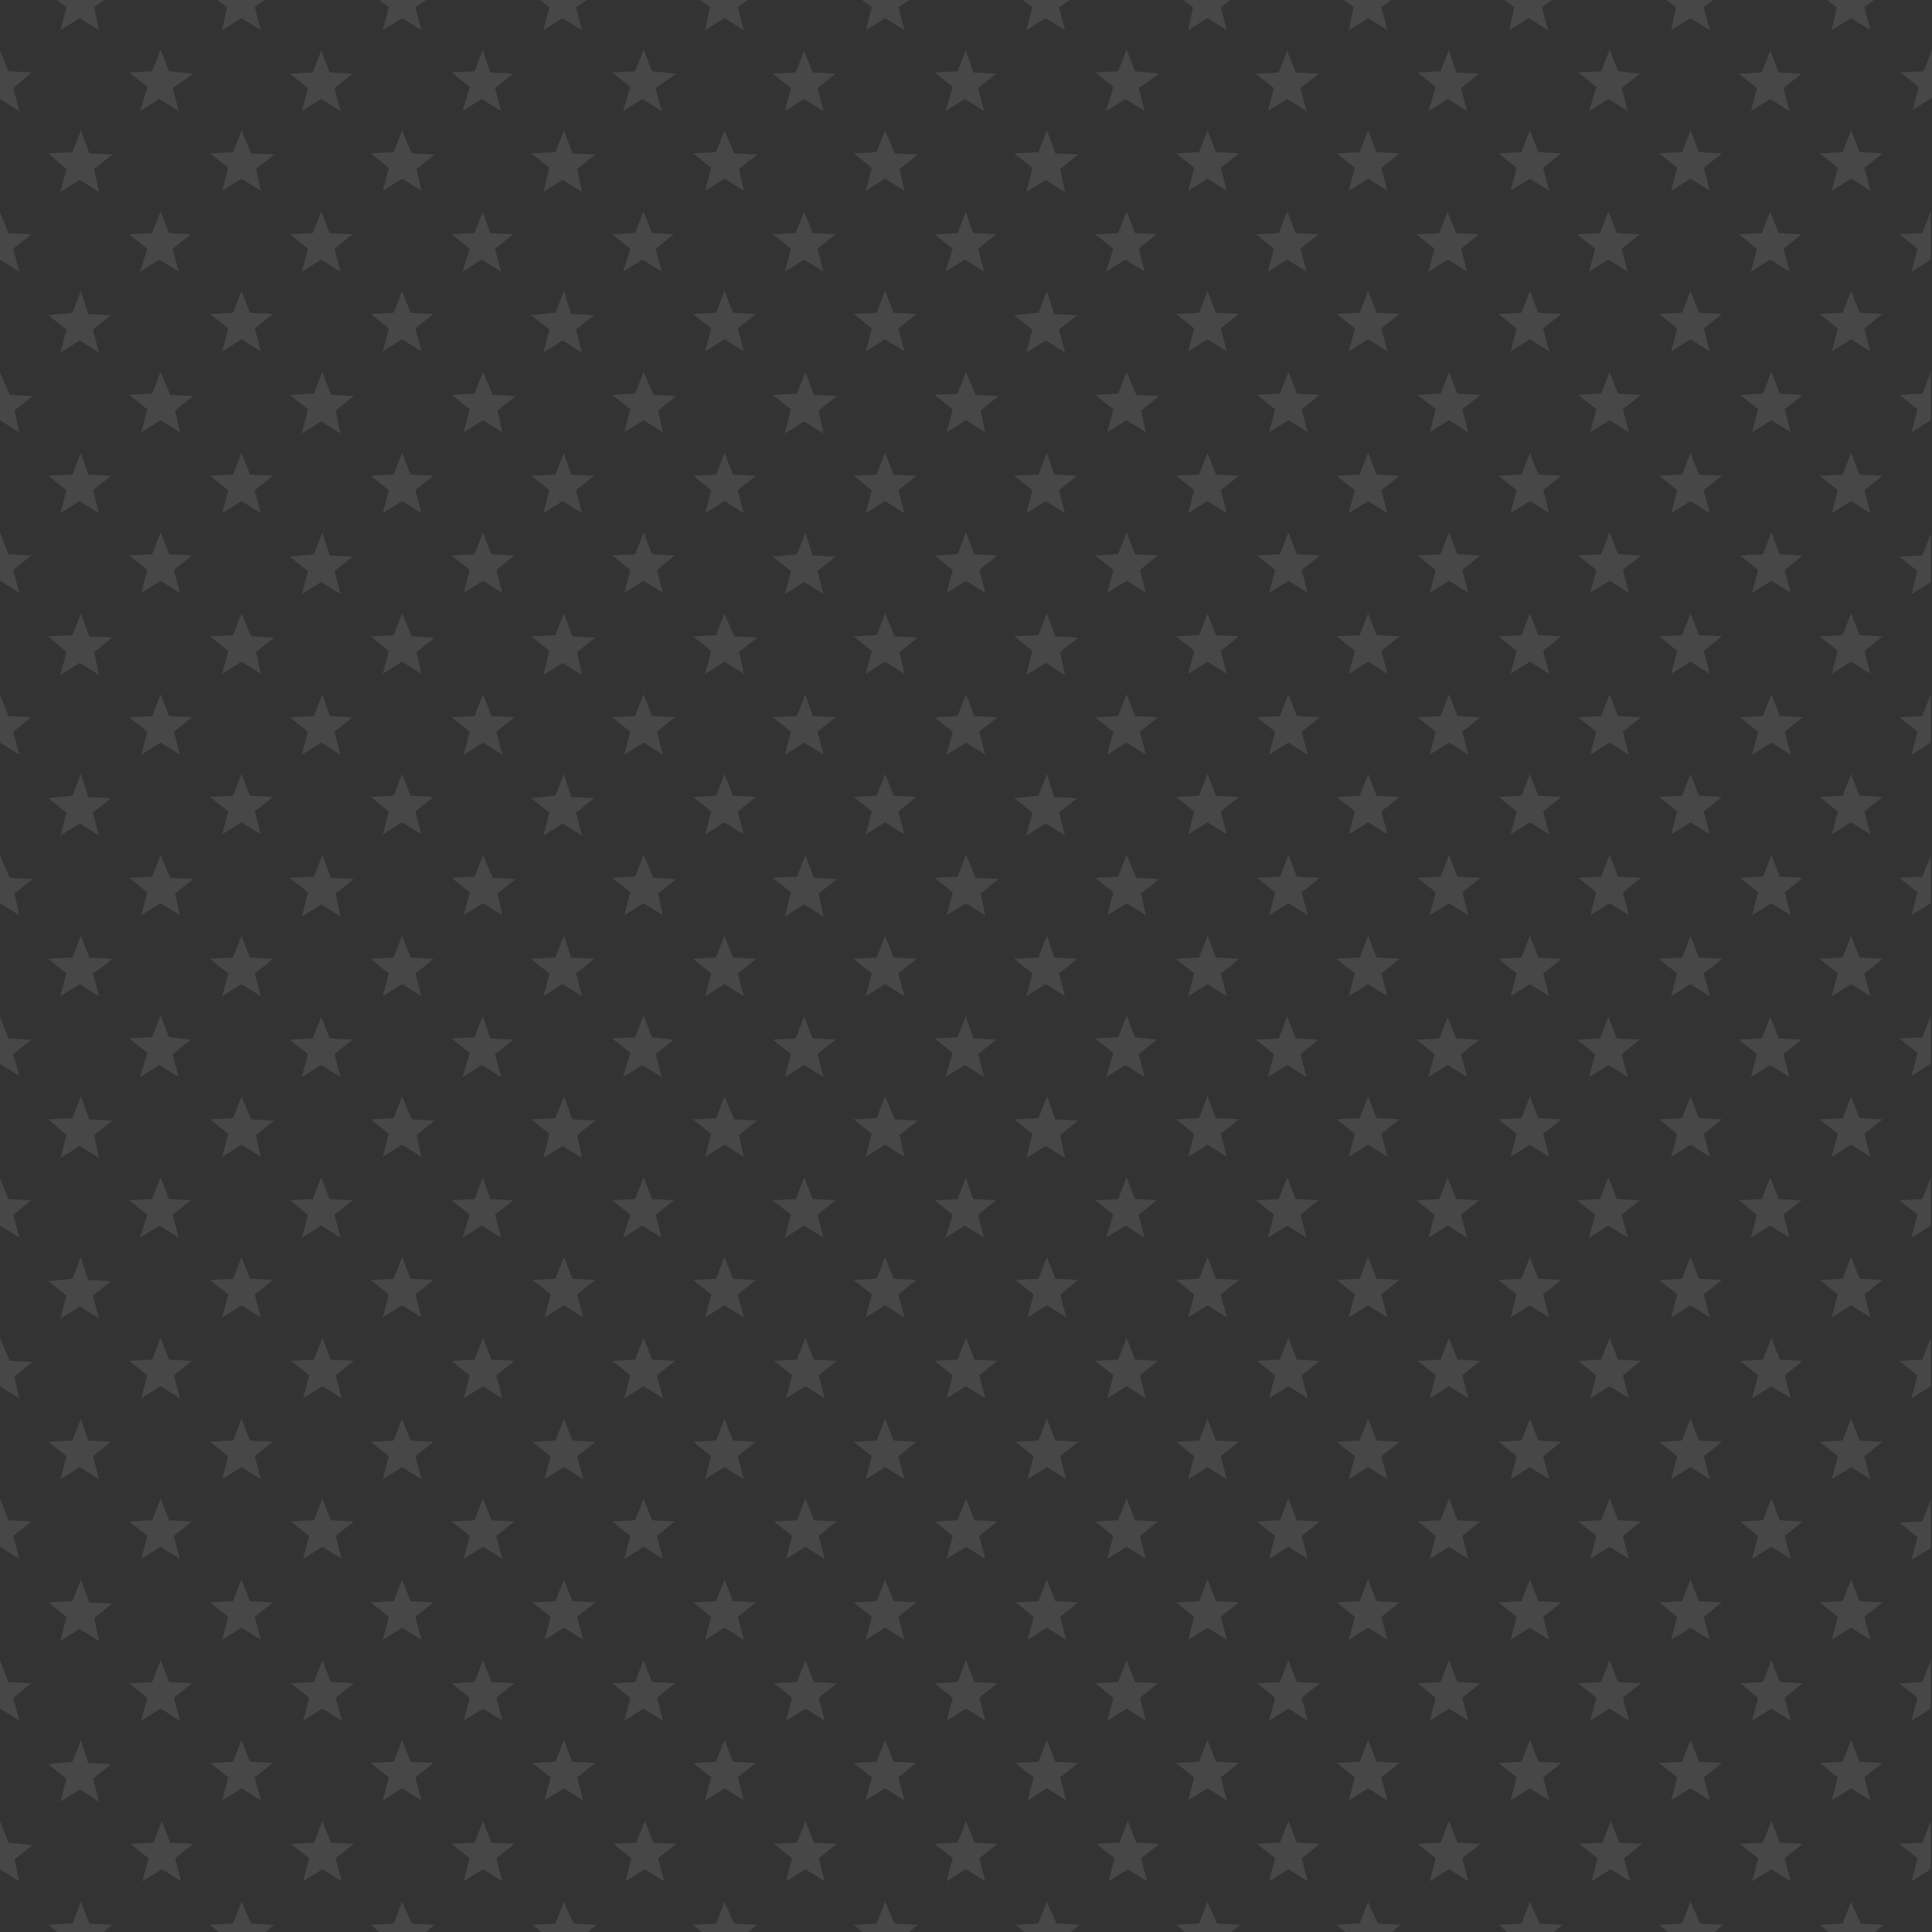 <?xml version="1.0" encoding="utf-8"?>
<!-- Generator: Adobe Illustrator 27.4.1, SVG Export Plug-In . SVG Version: 6.00 Build 0)  -->
<svg version="1.1" id="Layer_1" xmlns="http://www.w3.org/2000/svg" xmlns:xlink="http://www.w3.org/1999/xlink" x="0px" y="0px"
	 viewBox="0 0 160 160" style="enable-background:new 0 0 160 160;" xml:space="preserve">
<rect x="0" y="0" width="160" height="160" fill="#333333" stroke="none"/>
<style type="text/css">
	.st0{opacity:0.1;fill:#FFFFFF;}
</style>
<path class="st0" d="M1.6,9.2L0,8.2V4.2l0.7,1.7l1.9,0.1L1.1,7.3L1.6,9.2z M38.3,9.2l1.6-1l0,0l1.6,1l-0.5-1.9l1.5-1.2l-1.9-0.1
	L40,4.2l0-0.1l-0.7,1.8l-1.9,0.1l1.5,1.2L38.3,9.2z M25,9.2l1.6-1l1.6,1l-0.5-1.9l1.5-1.2l-1.9-0.1l-0.7-1.8l-0.7,1.8L24,6.1
	l1.5,1.2L25,9.2z M11.6,9.2l1.6-1l1.6,1l-0.5-1.9L16,6.1L14,5.9l-0.7-1.8l-0.7,1.8l-1.9,0.1l1.5,1.2L11.6,9.2z M5,2.5l1.6-1l1.6,1
	L7.8,0.6L8.6,0H4.7l0.8,0.6L5,2.5z M31.7,2.5l1.6-1l1.6,1l-0.5-1.9L35.3,0h-3.9l0.8,0.6L31.7,2.5z M18.4,2.5l1.6-1l1.6,1l-0.5-1.9
	L21.9,0h-3.9l0.8,0.6L18.4,2.5z M1.1,20.6l1.5-1.2l-1.9-0.1L0,17.6v3.9l1.6,1L1.1,20.6z M38.3,22.5l1.6-1l0,0l1.6,1l-0.5-1.9
	l1.5-1.2l-1.9-0.1L40,17.6l0-0.1l-0.7,1.8l-1.9,0.1l1.5,1.2L38.3,22.5z M25,22.5l1.6-1l1.6,1l-0.5-1.9l1.5-1.2l-1.9-0.1l-0.7-1.8
	l-0.7,1.8L24,19.4l1.5,1.2L25,22.5z M11.6,22.5l1.6-1l1.6,1l-0.5-1.9l1.5-1.2L14,19.3l-0.7-1.8l-0.7,1.8l-1.9,0.1l1.5,1.2L11.6,22.5
	z M6.7,10.8l-0.7,1.8L4,12.7L5.5,14L5,15.9l1.6-1l1.6,1L7.8,14l1.5-1.2l-1.9-0.1L6.7,10.8z M33.3,10.8l-0.7,1.8l-1.9,0.1l1.5,1.2
	l-0.5,1.9l1.6-1l1.6,1L34.5,14l1.5-1.2l-1.9-0.1L33.3,10.8z M20,10.8l-0.7,1.8l-1.9,0.1l1.5,1.2l-0.5,1.9l1.6-1l1.6,1L21.2,14
	l1.5-1.2l-1.9-0.1L20,10.8z M0,30.8v4l1.6,1L1.2,34l1.5-1.2l-1.9-0.1L0,30.8z M26.7,30.8l-0.7,1.8L24,32.7l1.5,1.2L25,35.9l1.6-1
	l1.6,1L27.8,34l1.5-1.2l-1.9-0.1L26.7,30.8z M13.3,30.8l-0.7,1.8l-1.9,0.1l1.5,1.2l-0.5,1.9l1.6-1l1.6,1L14.5,34l1.5-1.2l-1.9-0.1
	L13.3,30.8z M6.7,24.1l-0.7,1.8L4,26.1l1.5,1.2L5,29.2l1.6-1l1.6,1l-0.5-1.9l1.5-1.2l-1.9-0.1L6.7,24.1z M33.3,24.1l-0.7,1.8
	l-1.9,0.1l1.5,1.2l-0.5,1.9l1.6-1l1.6,1l-0.5-1.9l1.5-1.2l-1.9-0.1L33.3,24.1z M20,24.1l-0.7,1.8l-1.9,0.1l1.5,1.2l-0.5,1.9l1.6-1
	l1.6,1l-0.5-1.9l1.5-1.2l-1.9-0.1L20,24.1z M0,44.1v4l1.6,1l-0.5-1.9l1.5-1.2l-1.9-0.1L0,44.1z M26.7,44.1l-0.7,1.8L24,46.1l1.5,1.2
	L25,49.2l1.6-1l1.6,1l-0.5-1.9l1.5-1.2l-1.9-0.1L26.7,44.1z M13.3,44.1l-0.7,1.8l-1.9,0.1l1.5,1.2l-0.5,1.9l1.6-1l1.6,1l-0.5-1.9
	l1.5-1.2l-1.9-0.1L13.3,44.1z M6.7,37.5l-0.7,1.8L4,39.4l1.5,1.2L5,42.5l1.6-1l1.6,1l-0.5-1.9l1.5-1.2l-1.9-0.1L6.7,37.5z
	 M33.3,37.5l-0.7,1.8l-1.9,0.1l1.5,1.2l-0.5,1.9l1.6-1l1.6,1l-0.5-1.9l1.5-1.2l-1.9-0.1L33.3,37.5z M20,37.5l-0.7,1.8l-1.9,0.1
	l1.5,1.2l-0.5,1.9l1.6-1l1.6,1l-0.5-1.9l1.5-1.2l-1.9-0.1L20,37.5z M0,57.5v4l1.6,1l-0.5-1.9l1.5-1.2l-1.9-0.1L0,57.5z M26.7,57.5
	l-0.7,1.8L24,59.4l1.5,1.2L25,62.5l1.6-1l1.6,1l-0.5-1.9l1.5-1.2l-1.9-0.1L26.7,57.5z M13.3,57.5l-0.7,1.8l-1.9,0.1l1.5,1.2
	l-0.5,1.9l1.6-1l1.6,1l-0.5-1.9l1.5-1.2l-1.9-0.1L13.3,57.5z M6.7,50.8l-0.7,1.8L4,52.7L5.5,54L5,55.9l1.6-1l1.6,1L7.8,54l1.5-1.2
	l-1.9-0.1L6.7,50.8z M33.3,50.8l-0.7,1.8l-1.9,0.1l1.5,1.2l-0.5,1.9l1.6-1l1.6,1L34.5,54l1.5-1.2l-1.9-0.1L33.3,50.8z M20,50.8
	l-0.7,1.8l-1.9,0.1l1.5,1.2l-0.5,1.9l1.6-1l1.6,1L21.2,54l1.5-1.2l-1.9-0.1L20,50.8z M0,70.8v4l1.6,1L1.2,74l1.5-1.2l-1.9-0.1
	L0,70.8z M26.7,70.8l-0.7,1.8L24,72.7l1.5,1.2L25,75.9l1.6-1l1.6,1L27.8,74l1.5-1.2l-1.9-0.1L26.7,70.8z M13.3,70.8l-0.7,1.8
	l-1.9,0.1l1.5,1.2l-0.5,1.9l1.6-1l1.6,1L14.5,74l1.5-1.2l-1.9-0.1L13.3,70.8z M6.7,64.1l-0.7,1.8L4,66.1l1.5,1.2L5,69.2l1.6-1l1.6,1
	l-0.5-1.9l1.5-1.2l-1.9-0.1L6.7,64.1z M33.3,64.1l-0.7,1.8l-1.9,0.1l1.5,1.2l-0.5,1.9l1.6-1l1.6,1l-0.5-1.9l1.5-1.2l-1.9-0.1
	L33.3,64.1z M20,64.1l-0.7,1.8l-1.9,0.1l1.5,1.2l-0.5,1.9l1.6-1l1.6,1l-0.5-1.9l1.5-1.2l-1.9-0.1L20,64.1z M6.7,77.5l-0.7,1.8
	L4,79.4L4.7,80l0.8,0.6L5,82.5l1.6-1l1.6,1l-0.5-1.9L8.6,80l0.7-0.6l-1.9-0.1L6.7,77.5z M33.3,77.5l-0.7,1.8l-1.9,0.1l0.7,0.6
	l0.8,0.6l-0.5,1.9l1.6-1l1.6,1l-0.5-1.9l0.8-0.6h0l0.7-0.6l-1.9-0.1L33.3,77.5z M20,77.5l-0.7,1.8l-1.9,0.1l0.7,0.6l0.8,0.6
	l-0.5,1.9l1.6-1l1.6,1l-0.5-1.9l0.8-0.6l0.7-0.6l-1.9-0.1L20,77.5z M78.3,9.2l1.6-1l0,0l1.6,1l-0.5-1.9l1.5-1.2l-1.9-0.1L80,4.2
	l0-0.1l-0.7,1.8l-1.9,0.1l1.5,1.2L78.3,9.2z M65,9.2l1.6-1l1.6,1l-0.5-1.9l1.5-1.2l-1.9-0.1l-0.7-1.8l-0.7,1.8L64,6.1l1.5,1.2
	L65,9.2z M51.6,9.2l1.6-1l1.6,1l-0.5-1.9L56,6.1L54,5.9l-0.7-1.8l-0.7,1.8l-1.9,0.1l1.5,1.2L51.6,9.2z M45,2.5l1.6-1l1.6,1l-0.5-1.9
	L48.6,0h-3.9l0.8,0.6L45,2.5z M71.7,2.5l1.6-1l1.6,1l-0.5-1.9L75.3,0h-3.9l0.8,0.6L71.7,2.5z M58.4,2.5l1.6-1l1.6,1l-0.5-1.9L61.9,0
	h-3.9l0.8,0.6L58.4,2.5z M78.3,22.5l1.6-1l0,0l1.6,1l-0.5-1.9l1.5-1.2l-1.9-0.1L80,17.6l0-0.1l-0.7,1.8l-1.9,0.1l1.5,1.2L78.3,22.5z
	 M65,22.5l1.6-1l1.6,1l-0.5-1.9l1.5-1.2l-1.9-0.1l-0.7-1.8l-0.7,1.8L64,19.4l1.5,1.2L65,22.5z M51.6,22.5l1.6-1l1.6,1l-0.5-1.9
	l1.5-1.2L54,19.3l-0.7-1.8l-0.7,1.8l-1.9,0.1l1.5,1.2L51.6,22.5z M46.7,10.8l-0.7,1.8L44,12.7l1.5,1.2L45,15.9l1.6-1l1.6,1L47.8,14
	l1.5-1.2l-1.9-0.1L46.7,10.8z M73.3,10.8l-0.7,1.8l-1.9,0.1l1.5,1.2l-0.5,1.9l1.6-1l1.6,1L74.5,14l1.5-1.2l-1.9-0.1L73.3,10.8z
	 M60,10.8l-0.7,1.8l-1.9,0.1l1.5,1.2l-0.5,1.9l1.6-1l1.6,1L61.2,14l1.5-1.2l-1.9-0.1L60,10.8z M40,30.8l-0.7,1.8l-1.9,0.1l1.5,1.2
	l-0.5,1.9l1.6-1l1.6,1L41.2,34l1.5-1.2l-1.9-0.1L40,30.8z M66.7,30.8l-0.7,1.8L64,32.7l1.5,1.2L65,35.9l1.6-1l1.6,1L67.8,34l1.5-1.2
	l-1.9-0.1L66.7,30.8z M53.3,30.8l-0.7,1.8l-1.9,0.1l1.5,1.2l-0.5,1.9l1.6-1l1.6,1L54.5,34l1.5-1.2l-1.9-0.1L53.3,30.8z M46.7,24.1
	l-0.7,1.8L44,26.1l1.5,1.2L45,29.2l1.6-1l1.6,1l-0.5-1.9l1.5-1.2l-1.9-0.1L46.7,24.1z M73.3,24.1l-0.7,1.8l-1.9,0.1l1.5,1.2
	l-0.5,1.9l1.6-1l1.6,1l-0.5-1.9l1.5-1.2l-1.9-0.1L73.3,24.1z M60,24.1l-0.7,1.8l-1.9,0.1l1.5,1.2l-0.5,1.9l1.6-1l1.6,1l-0.5-1.9
	l1.5-1.2l-1.9-0.1L60,24.1z M40,44.1l-0.7,1.8l-1.9,0.1l1.5,1.2l-0.5,1.9l1.6-1l1.6,1l-0.5-1.9l1.5-1.2l-1.9-0.1L40,44.1z
	 M66.7,44.1l-0.7,1.8L64,46.1l1.5,1.2L65,49.2l1.6-1l1.6,1l-0.5-1.9l1.5-1.2l-1.9-0.1L66.7,44.1z M53.3,44.1l-0.7,1.8l-1.9,0.1
	l1.5,1.2l-0.5,1.9l1.6-1l1.6,1l-0.5-1.9l1.5-1.2l-1.9-0.1L53.3,44.1z M46.7,37.5l-0.7,1.8L44,39.4l1.5,1.2L45,42.5l1.6-1l1.6,1
	l-0.5-1.9l1.5-1.2l-1.9-0.1L46.7,37.5z M73.3,37.5l-0.7,1.8l-1.9,0.1l1.5,1.2l-0.5,1.9l1.6-1l1.6,1l-0.5-1.9l1.5-1.2l-1.9-0.1
	L73.3,37.5z M60,37.5l-0.7,1.8l-1.9,0.1l1.5,1.2l-0.5,1.9l1.6-1l1.6,1l-0.5-1.9l1.5-1.2l-1.9-0.1L60,37.5z M40,57.5l-0.7,1.8
	l-1.9,0.1l1.5,1.2l-0.5,1.9l1.6-1l1.6,1l-0.5-1.9l1.5-1.2l-1.9-0.1L40,57.5z M66.7,57.5l-0.7,1.8L64,59.4l1.5,1.2L65,62.5l1.6-1
	l1.6,1l-0.5-1.9l1.5-1.2l-1.9-0.1L66.7,57.5z M53.3,57.5l-0.7,1.8l-1.9,0.1l1.5,1.2l-0.5,1.9l1.6-1l1.6,1l-0.5-1.9l1.5-1.2l-1.9-0.1
	L53.3,57.5z M46.7,50.8l-0.7,1.8L44,52.7l1.5,1.2L45,55.9l1.6-1l1.6,1L47.8,54l1.5-1.2l-1.9-0.1L46.7,50.8z M73.3,50.8l-0.7,1.8
	l-1.9,0.1l1.5,1.2l-0.5,1.9l1.6-1l1.6,1L74.5,54l1.5-1.2l-1.9-0.1L73.3,50.8z M60,50.8l-0.7,1.8l-1.9,0.1l1.5,1.2l-0.5,1.9l1.6-1
	l1.6,1L61.2,54l1.5-1.2l-1.9-0.1L60,50.8z M40,70.8l-0.7,1.8l-1.9,0.1l1.5,1.2l-0.5,1.9l1.6-1l1.6,1L41.2,74l1.5-1.2l-1.9-0.1
	L40,70.8z M66.7,70.8l-0.7,1.8L64,72.7l1.5,1.2L65,75.9l1.6-1l1.6,1L67.8,74l1.5-1.2l-1.9-0.1L66.7,70.8z M53.3,70.8l-0.7,1.8
	l-1.9,0.1l1.5,1.2l-0.5,1.9l1.6-1l1.6,1L54.5,74l1.5-1.2l-1.9-0.1L53.3,70.8z M46.7,64.1l-0.7,1.8L44,66.1l1.5,1.2L45,69.2l1.6-1
	l1.6,1l-0.5-1.9l1.5-1.2l-1.9-0.1L46.7,64.1z M73.3,64.1l-0.7,1.8l-1.9,0.1l1.5,1.2l-0.5,1.9l1.6-1l1.6,1l-0.5-1.9l1.5-1.2l-1.9-0.1
	L73.3,64.1z M60,64.1l-0.7,1.8l-1.9,0.1l1.5,1.2l-0.5,1.9l1.6-1l1.6,1l-0.5-1.9l1.5-1.2l-1.9-0.1L60,64.1z M46.7,77.5l-0.7,1.8
	L44,79.4l0.7,0.6l0.8,0.6L45,82.5l1.6-1l1.6,1l-0.5-1.9l0.8-0.6l0.7-0.6l-1.9-0.1L46.7,77.5z M73.3,77.5l-0.7,1.8l-1.9,0.1l0.7,0.6
	l0.8,0.6l-0.5,1.9l1.6-1l1.6,1l-0.5-1.9l0.8-0.6h0l0.7-0.6l-1.9-0.1L73.3,77.5z M60,77.5l-0.7,1.8l-1.9,0.1l0.7,0.6l0.8,0.6
	l-0.5,1.9l1.6-1l1.6,1l-0.5-1.9l0.8-0.6l0.7-0.6l-1.9-0.1L60,77.5z M118.3,9.2l1.6-1l0,0l1.6,1l-0.5-1.9l1.5-1.2l-1.9-0.1L120,4.2
	l0-0.1l-0.7,1.8l-1.9,0.1l1.5,1.2L118.3,9.2z M105,9.2l1.6-1l1.6,1l-0.5-1.9l1.5-1.2l-1.9-0.1l-0.7-1.8l-0.7,1.8L104,6.1l1.5,1.2
	L105,9.2z M91.6,9.2l1.6-1l1.6,1l-0.5-1.9L96,6.1L94,5.9l-0.7-1.8l-0.7,1.8l-1.9,0.1l1.5,1.2L91.6,9.2z M85,2.5l1.6-1l1.6,1
	l-0.5-1.9L88.6,0h-3.9l0.8,0.6L85,2.5z M111.7,2.5l1.6-1l1.6,1l-0.5-1.9l0.8-0.6h-3.9l0.8,0.6L111.7,2.5z M98.4,2.5l1.6-1l1.6,1
	l-0.5-1.9l0.8-0.6h-3.9l0.8,0.6L98.4,2.5z M118.3,22.5l1.6-1l0,0l1.6,1l-0.5-1.9l1.5-1.2l-1.9-0.1l-0.7-1.7l0-0.1l-0.7,1.8l-1.9,0.1
	l1.5,1.2L118.3,22.5z M105,22.5l1.6-1l1.6,1l-0.5-1.9l1.5-1.2l-1.9-0.1l-0.7-1.8l-0.7,1.8l-1.9,0.1l1.5,1.2L105,22.5z M91.6,22.5
	l1.6-1l1.6,1l-0.5-1.9l1.5-1.2L94,19.3l-0.7-1.8l-0.7,1.8l-1.9,0.1l1.5,1.2L91.6,22.5z M86.7,10.8l-0.7,1.8L84,12.7l1.5,1.2L85,15.9
	l1.6-1l1.6,1L87.8,14l1.5-1.2l-1.9-0.1L86.7,10.8z M113.3,10.8l-0.7,1.8l-1.9,0.1l1.5,1.2l-0.5,1.9l1.6-1l1.6,1l-0.5-1.9l1.5-1.2
	l-1.9-0.1L113.3,10.8z M100,10.8l-0.7,1.8l-1.9,0.1l1.5,1.2l-0.5,1.9l1.6-1l1.6,1l-0.5-1.9l1.5-1.2l-1.9-0.1L100,10.8z M80,30.8
	l-0.7,1.8l-1.9,0.1l1.5,1.2l-0.5,1.9l1.6-1l1.6,1L81.2,34l1.5-1.2l-1.9-0.1L80,30.8z M106.7,30.8l-0.7,1.8l-1.9,0.1l1.5,1.2
	l-0.5,1.9l1.6-1l1.6,1l-0.5-1.9l1.5-1.2l-1.9-0.1L106.7,30.8z M93.3,30.8l-0.7,1.8l-1.9,0.1l1.5,1.2l-0.5,1.9l1.6-1l1.6,1L94.5,34
	l1.5-1.2l-1.9-0.1L93.3,30.8z M86.7,24.1l-0.7,1.8L84,26.1l1.5,1.2L85,29.2l1.6-1l1.6,1l-0.5-1.9l1.5-1.2l-1.9-0.1L86.7,24.1z
	 M113.3,24.1l-0.7,1.8l-1.9,0.1l1.5,1.2l-0.5,1.9l1.6-1l1.6,1l-0.5-1.9l1.5-1.2l-1.9-0.1L113.3,24.1z M100,24.1l-0.7,1.8l-1.9,0.1
	l1.5,1.2l-0.5,1.9l1.6-1l1.6,1l-0.5-1.9l1.5-1.2l-1.9-0.1L100,24.1z M80,44.1l-0.7,1.8l-1.9,0.1l1.5,1.2l-0.5,1.9l1.6-1l1.6,1
	l-0.5-1.9l1.5-1.2l-1.9-0.1L80,44.1z M106.7,44.1l-0.7,1.8l-1.9,0.1l1.5,1.2l-0.5,1.9l1.6-1l1.6,1l-0.5-1.9l1.5-1.2l-1.9-0.1
	L106.7,44.1z M93.3,44.1l-0.7,1.8l-1.9,0.1l1.5,1.2l-0.5,1.9l1.6-1l1.6,1l-0.5-1.9l1.5-1.2l-1.9-0.1L93.3,44.1z M86.7,37.5l-0.7,1.8
	L84,39.4l1.5,1.2L85,42.5l1.6-1l1.6,1l-0.5-1.9l1.5-1.2l-1.9-0.1L86.7,37.5z M113.3,37.5l-0.7,1.8l-1.9,0.1l1.5,1.2l-0.5,1.9l1.6-1
	l1.6,1l-0.5-1.9l1.5-1.2l-1.9-0.1L113.3,37.5z M100,37.5l-0.7,1.8l-1.9,0.1l1.5,1.2l-0.5,1.9l1.6-1l1.6,1l-0.5-1.9l1.5-1.2l-1.9-0.1
	L100,37.5z M80,57.5l-0.7,1.8l-1.9,0.1l1.5,1.2l-0.5,1.9l1.6-1l1.6,1l-0.5-1.9l1.5-1.2l-1.9-0.1L80,57.5z M106.7,57.5l-0.7,1.8
	l-1.9,0.1l1.5,1.2l-0.5,1.9l1.6-1l1.6,1l-0.5-1.9l1.5-1.2l-1.9-0.1L106.7,57.5z M93.3,57.5l-0.7,1.8l-1.9,0.1l1.5,1.2l-0.5,1.9
	l1.6-1l1.6,1l-0.5-1.9l1.5-1.2l-1.9-0.1L93.3,57.5z M86.7,50.8l-0.7,1.8L84,52.7l1.5,1.2L85,55.9l1.6-1l1.6,1L87.8,54l1.5-1.2
	l-1.9-0.1L86.7,50.8z M113.3,50.8l-0.7,1.8l-1.9,0.1l1.5,1.2l-0.5,1.9l1.6-1l1.6,1l-0.5-1.9l1.5-1.2l-1.9-0.1L113.3,50.8z M100,50.8
	l-0.7,1.8l-1.9,0.1l1.5,1.2l-0.5,1.9l1.6-1l1.6,1l-0.5-1.9l1.5-1.2l-1.9-0.1L100,50.8z M80,70.8l-0.7,1.8l-1.9,0.1l1.5,1.2l-0.5,1.9
	l1.6-1l1.6,1L81.2,74l1.5-1.2l-1.9-0.1L80,70.8z M106.7,70.8l-0.7,1.8l-1.9,0.1l1.5,1.2l-0.5,1.9l1.6-1l1.6,1l-0.5-1.9l1.5-1.2
	l-1.9-0.1L106.7,70.8z M93.3,70.8l-0.7,1.8l-1.9,0.1l1.5,1.2l-0.5,1.9l1.6-1l1.6,1L94.5,74l1.5-1.2l-1.9-0.1L93.3,70.8z M86.7,64.1
	l-0.7,1.8L84,66.1l1.5,1.2L85,69.2l1.6-1l1.6,1l-0.5-1.9l1.5-1.2l-1.9-0.1L86.7,64.1z M113.3,64.1l-0.7,1.8l-1.9,0.1l1.5,1.2
	l-0.5,1.9l1.6-1l1.6,1l-0.5-1.9l1.5-1.2l-1.9-0.1L113.3,64.1z M100,64.1l-0.7,1.8l-1.9,0.1l1.5,1.2l-0.5,1.9l1.6-1l1.6,1l-0.5-1.9
	l1.5-1.2l-1.9-0.1L100,64.1z M86.7,77.5l-0.7,1.8L84,79.4l0.7,0.6l0.8,0.6L85,82.5l1.6-1l1.6,1l-0.5-1.9l0.8-0.6l0.7-0.6l-1.9-0.1
	L86.7,77.5z M113.3,77.5l-0.7,1.8l-1.9,0.1l0.7,0.6l0.8,0.6l-0.5,1.9l1.6-1l1.6,1l-0.5-1.9l0.8-0.6h0l0.7-0.6l-1.9-0.1L113.3,77.5z
	 M100,77.5l-0.7,1.8l-1.9,0.1l0.7,0.6l0.8,0.6l-0.5,1.9l1.6-1l1.6,1l-0.5-1.9l0.8-0.6l0.7-0.6l-1.9-0.1L100,77.5z M160,4.1l-0.7,1.8
	l-1.9,0.1l1.5,1.2l-0.5,1.9l1.6-1l0,0V4.2L160,4.1z M145,9.2l1.6-1l1.6,1l-0.5-1.9l1.5-1.2l-1.9-0.1l-0.7-1.8l-0.7,1.8L144,6.1
	l1.5,1.2L145,9.2z M131.6,9.2l1.6-1l1.6,1l-0.5-1.9l1.5-1.2L134,5.9l-0.7-1.8l-0.7,1.8l-1.9,0.1l1.5,1.2L131.6,9.2z M125,2.5l1.6-1
	l1.6,1l-0.5-1.9l0.8-0.6h-3.9l0.8,0.6L125,2.5z M151.7,2.5l1.6-1l1.6,1l-0.5-1.9l0.8-0.6h-3.9l0.8,0.6L151.7,2.5z M138.4,2.5l1.6-1
	l1.6,1l-0.5-1.9l0.8-0.6h-3.9l0.8,0.6L138.4,2.5z M159.2,19.3l-1.9,0.1l1.5,1.2l-0.5,1.9l1.6-1l0,0v-3.9l0-0.1L159.2,19.3z
	 M145,22.5l1.6-1l1.6,1l-0.5-1.9l1.5-1.2l-1.9-0.1l-0.7-1.8l-0.7,1.8l-1.9,0.1l1.5,1.2L145,22.5z M131.6,22.5l1.6-1l1.6,1l-0.5-1.9
	l1.5-1.2l-1.9-0.1l-0.7-1.8l-0.7,1.8l-1.9,0.1l1.5,1.2L131.6,22.5z M126.7,10.8l-0.7,1.8l-1.9,0.1l1.5,1.2l-0.5,1.9l1.6-1l1.6,1
	l-0.5-1.9l1.5-1.2l-1.9-0.1L126.7,10.8z M153.3,10.8l-0.7,1.8l-1.9,0.1l1.5,1.2l-0.5,1.9l1.6-1l1.6,1l-0.5-1.9l1.5-1.2l-1.9-0.1
	L153.3,10.8z M140,10.8l-0.7,1.8l-1.9,0.1l1.5,1.2l-0.5,1.9l1.6-1l1.6,1l-0.5-1.9l1.5-1.2l-1.9-0.1L140,10.8z M120,30.8l-0.7,1.8
	l-1.9,0.1l1.5,1.2l-0.5,1.9l1.6-1l1.6,1l-0.5-1.9l1.5-1.2l-1.9-0.1L120,30.8z M157.3,32.7l1.5,1.2l-0.5,1.9l1.6-1v-4l-0.7,1.8
	L157.3,32.7z M146.7,30.8l-0.7,1.8l-1.9,0.1l1.5,1.2l-0.5,1.9l1.6-1l1.6,1l-0.5-1.9l1.5-1.2l-1.9-0.1L146.7,30.8z M133.3,30.8
	l-0.7,1.8l-1.9,0.1l1.5,1.2l-0.5,1.9l1.6-1l1.6,1l-0.5-1.9l1.5-1.2l-1.9-0.1L133.3,30.8z M126.7,24.1l-0.7,1.8l-1.9,0.1l1.5,1.2
	l-0.5,1.9l1.6-1l1.6,1l-0.5-1.9l1.5-1.2l-1.9-0.1L126.7,24.1z M153.3,24.1l-0.7,1.8l-1.9,0.1l1.5,1.2l-0.5,1.9l1.6-1l1.6,1l-0.5-1.9
	l1.5-1.2l-1.9-0.1L153.3,24.1z M140,24.1l-0.7,1.8l-1.9,0.1l1.5,1.2l-0.5,1.9l1.6-1l1.6,1l-0.5-1.9l1.5-1.2l-1.9-0.1L140,24.1z
	 M120,44.1l-0.7,1.8l-1.9,0.1l1.5,1.2l-0.5,1.9l1.6-1l1.6,1l-0.5-1.9l1.5-1.2l-1.9-0.1L120,44.1z M157.3,46.1l1.5,1.2l-0.5,1.9
	l1.6-1v-4l-0.7,1.8L157.3,46.1z M146.7,44.1l-0.7,1.8l-1.9,0.1l1.5,1.2l-0.5,1.9l1.6-1l1.6,1l-0.5-1.9l1.5-1.2l-1.9-0.1L146.7,44.1z
	 M133.3,44.1l-0.7,1.8l-1.9,0.1l1.5,1.2l-0.5,1.9l1.6-1l1.6,1l-0.5-1.9l1.5-1.2l-1.9-0.1L133.3,44.1z M126.7,37.5l-0.7,1.8l-1.9,0.1
	l1.5,1.2l-0.5,1.9l1.6-1l1.6,1l-0.5-1.9l1.5-1.2l-1.9-0.1L126.7,37.5z M153.3,37.5l-0.7,1.8l-1.9,0.1l1.5,1.2l-0.5,1.9l1.6-1l1.6,1
	l-0.5-1.9l1.5-1.2l-1.9-0.1L153.3,37.5z M140,37.5l-0.7,1.8l-1.9,0.1l1.5,1.2l-0.5,1.9l1.6-1l1.6,1l-0.5-1.9l1.5-1.2l-1.9-0.1
	L140,37.5z M120,57.5l-0.7,1.8l-1.9,0.1l1.5,1.2l-0.5,1.9l1.6-1l1.6,1l-0.5-1.9l1.5-1.2l-1.9-0.1L120,57.5z M157.3,59.4l1.5,1.2
	l-0.5,1.9l1.6-1v-4l-0.7,1.8L157.3,59.4z M146.7,57.5l-0.7,1.8l-1.9,0.1l1.5,1.2l-0.5,1.9l1.6-1l1.6,1l-0.5-1.9l1.5-1.2l-1.9-0.1
	L146.7,57.5z M133.3,57.5l-0.7,1.8l-1.9,0.1l1.5,1.2l-0.5,1.9l1.6-1l1.6,1l-0.5-1.9l1.5-1.2l-1.9-0.1L133.3,57.5z M126.7,50.8
	l-0.7,1.8l-1.9,0.1l1.5,1.2l-0.5,1.9l1.6-1l1.6,1l-0.5-1.9l1.5-1.2l-1.9-0.1L126.7,50.8z M153.3,50.8l-0.7,1.8l-1.9,0.1l1.5,1.2
	l-0.5,1.9l1.6-1l1.6,1l-0.5-1.9l1.5-1.2l-1.9-0.1L153.3,50.8z M140,50.8l-0.7,1.8l-1.9,0.1l1.5,1.2l-0.5,1.9l1.6-1l1.6,1l-0.5-1.9
	l1.5-1.2l-1.9-0.1L140,50.8z M120,70.8l-0.7,1.8l-1.9,0.1l1.5,1.2l-0.5,1.9l1.6-1l1.6,1l-0.5-1.9l1.5-1.2l-1.9-0.1L120,70.8z
	 M157.3,72.7l1.5,1.2l-0.5,1.9l1.6-1v-4l-0.7,1.8L157.3,72.7z M146.7,70.8l-0.7,1.8l-1.9,0.1l1.5,1.2l-0.5,1.9l1.6-1l1.6,1l-0.5-1.9
	l1.5-1.2l-1.9-0.1L146.7,70.8z M133.3,70.8l-0.7,1.8l-1.9,0.1l1.5,1.2l-0.5,1.9l1.6-1l1.6,1l-0.5-1.9l1.5-1.2l-1.9-0.1L133.3,70.8z
	 M126.7,64.1l-0.7,1.8l-1.9,0.1l1.5,1.2l-0.5,1.9l1.6-1l1.6,1l-0.5-1.9l1.5-1.2l-1.9-0.1L126.7,64.1z M153.3,64.1l-0.7,1.8l-1.9,0.1
	l1.5,1.2l-0.5,1.9l1.6-1l1.6,1l-0.5-1.9l1.5-1.2l-1.9-0.1L153.3,64.1z M140,64.1l-0.7,1.8l-1.9,0.1l1.5,1.2l-0.5,1.9l1.6-1l1.6,1
	l-0.5-1.9l1.5-1.2l-1.9-0.1L140,64.1z M126.7,77.5l-0.7,1.8l-1.9,0.1l0.7,0.6l0.8,0.6l-0.5,1.9l1.6-1l1.6,1l-0.5-1.9l0.8-0.6
	l0.7-0.6l-1.9-0.1L126.7,77.5z M153.3,77.5l-0.7,1.8l-1.9,0.1l0.7,0.6l0.8,0.6l-0.5,1.9l1.6-1l1.6,1l-0.5-1.9l0.8-0.6h0l0.7-0.6
	l-1.9-0.1L153.3,77.5z M140,77.5l-0.7,1.8l-1.9,0.1l0.7,0.6l0.8,0.6l-0.5,1.9l1.6-1l1.6,1l-0.5-1.9l0.8-0.6l0.7-0.6l-1.9-0.1
	L140,77.5z M1.1,87.3l1.5-1.2l-1.9-0.1L0,84.2v3.9l1.6,1L1.1,87.3z M38.3,89.2l1.6-1l0,0l1.6,1l-0.5-1.9l1.5-1.2l-1.9-0.1L40,84.2
	l0-0.1l-0.7,1.8l-1.9,0.1l1.5,1.2L38.3,89.2z M25,89.2l1.6-1l1.6,1l-0.5-1.9l1.5-1.2l-1.9-0.1l-0.7-1.8l-0.7,1.8L24,86.1l1.5,1.2
	L25,89.2z M11.6,89.2l1.6-1l1.6,1l-0.5-1.9l1.5-1.2L14,85.9l-0.7-1.8l-0.7,1.8l-1.9,0.1l1.5,1.2L11.6,89.2z M1.1,100.6l1.5-1.2
	l-1.9-0.1L0,97.6v3.9l1.6,1L1.1,100.6z M38.3,102.5l1.6-1l0,0l1.6,1l-0.5-1.9l1.5-1.2l-1.9-0.1L40,97.6l0-0.1l-0.7,1.8l-1.9,0.1
	l1.5,1.2L38.3,102.5z M25,102.5l1.6-1l1.6,1l-0.5-1.9l1.5-1.2l-1.9-0.1l-0.7-1.8l-0.7,1.8L24,99.4l1.5,1.2L25,102.5z M11.6,102.5
	l1.6-1l1.6,1l-0.5-1.9l1.5-1.2L14,99.3l-0.7-1.8l-0.7,1.8l-1.9,0.1l1.5,1.2L11.6,102.5z M6.7,90.8l-0.7,1.8L4,92.7L5.5,94L5,95.9
	l1.6-1l1.6,1L7.8,94l1.5-1.2l-1.9-0.1L6.7,90.8z M33.3,90.8l-0.7,1.8l-1.9,0.1l1.5,1.2l-0.5,1.9l1.6-1l1.6,1L34.5,94l1.5-1.2
	l-1.9-0.1L33.3,90.8z M20,90.8l-0.7,1.8l-1.9,0.1l1.5,1.2l-0.5,1.9l1.6-1l1.6,1L21.2,94l1.5-1.2l-1.9-0.1L20,90.8z M0,110.8v4l1.6,1
	L1.2,114l1.5-1.2l-1.9-0.1L0,110.8z M26.7,110.8l-0.7,1.8l-1.9,0.1l1.5,1.2l-0.5,1.9l1.6-1l1.6,1l-0.5-1.9l1.5-1.2l-1.9-0.1
	L26.7,110.8z M13.3,110.8l-0.7,1.8l-1.9,0.1l1.5,1.2l-0.5,1.9l1.6-1l1.6,1l-0.5-1.9l1.5-1.2l-1.9-0.1L13.3,110.8z M6.7,104.1
	l-0.7,1.8L4,106.1l1.5,1.2L5,109.2l1.6-1l1.6,1l-0.5-1.9l1.5-1.2l-1.9-0.1L6.7,104.1z M33.3,104.1l-0.7,1.8l-1.9,0.1l1.5,1.2
	l-0.5,1.9l1.6-1l1.6,1l-0.5-1.9l1.5-1.2l-1.9-0.1L33.3,104.1z M20,104.1l-0.7,1.8l-1.9,0.1l1.5,1.2l-0.5,1.9l1.6-1l1.6,1l-0.5-1.9
	l1.5-1.2l-1.9-0.1L20,104.1z M0,124.1v4l1.6,1l-0.5-1.9l1.5-1.2l-1.9-0.1L0,124.1z M26.7,124.1l-0.7,1.8l-1.9,0.1l1.5,1.2l-0.5,1.9
	l1.6-1l1.6,1l-0.5-1.9l1.5-1.2l-1.9-0.1L26.7,124.1z M13.3,124.1l-0.7,1.8l-1.9,0.1l1.5,1.2l-0.5,1.9l1.6-1l1.6,1l-0.5-1.9l1.5-1.2
	l-1.9-0.1L13.3,124.1z M6.7,117.5l-0.7,1.8L4,119.4l1.5,1.2L5,122.5l1.6-1l1.6,1l-0.5-1.9l1.5-1.2l-1.9-0.1L6.7,117.5z M33.3,117.5
	l-0.7,1.8l-1.9,0.1l1.5,1.2l-0.5,1.9l1.6-1l1.6,1l-0.5-1.9l1.5-1.2l-1.9-0.1L33.3,117.5z M20,117.5l-0.7,1.8l-1.9,0.1l1.5,1.2
	l-0.5,1.9l1.6-1l1.6,1l-0.5-1.9l1.5-1.2l-1.9-0.1L20,117.5z M0,137.5v4l1.6,1l-0.5-1.9l1.5-1.2l-1.9-0.1L0,137.5z M26.7,137.5
	l-0.7,1.8l-1.9,0.1l1.5,1.2l-0.5,1.9l1.6-1l1.6,1l-0.5-1.9l1.5-1.2l-1.9-0.1L26.7,137.5z M13.3,137.5l-0.7,1.8l-1.9,0.1l1.5,1.2
	l-0.5,1.9l1.6-1l1.6,1l-0.5-1.9l1.5-1.2l-1.9-0.1L13.3,137.5z M6.7,130.8l-0.7,1.8L4,132.7l1.5,1.2L5,135.9l1.6-1l1.6,1L7.8,134
	l1.5-1.2l-1.9-0.1L6.7,130.8z M33.3,130.8l-0.7,1.8l-1.9,0.1l1.5,1.2l-0.5,1.9l1.6-1l1.6,1l-0.5-1.9l1.5-1.2l-1.9-0.1L33.3,130.8z
	 M20,130.8l-0.7,1.8l-1.9,0.1l1.5,1.2l-0.5,1.9l1.6-1l1.6,1l-0.5-1.9l1.5-1.2l-1.9-0.1L20,130.8z M0.7,152.6L0,150.8v4l1.6,1
	L1.2,154l1.5-1.2L0.7,152.6z M27.4,152.6l-0.7-1.8l-0.7,1.8l-1.9,0.1l1.5,1.2l-0.5,1.9l1.6-1l1.6,1l-0.5-1.9l1.5-1.2L27.4,152.6z
	 M14.1,152.6l-0.7-1.8l-0.7,1.8l-1.9,0.1l1.5,1.2l-0.5,1.9l1.6-1l1.6,1l-0.5-1.9l1.5-1.2L14.1,152.6z M6.7,144.1l-0.7,1.8L4,146.1
	l1.5,1.2L5,149.2l1.6-1l1.6,1l-0.5-1.9l1.5-1.2l-1.9-0.1L6.7,144.1z M33.3,144.1l-0.7,1.8l-1.9,0.1l1.5,1.2l-0.5,1.9l1.6-1l1.6,1
	l-0.5-1.9l1.5-1.2l-1.9-0.1L33.3,144.1z M20,144.1l-0.7,1.8l-1.9,0.1l1.5,1.2l-0.5,1.9l1.6-1l1.6,1l-0.5-1.9l1.5-1.2l-1.9-0.1
	L20,144.1z M6.7,157.5l-0.7,1.8L4,159.4l0.7,0.6h3.9l0.7-0.6l-1.9-0.1L6.7,157.5z M33.3,157.5l-0.7,1.8l-1.9,0.1l0.7,0.6h3.9
	l0.7-0.6l-1.9-0.1L33.3,157.5z M20,157.5l-0.7,1.8l-1.9,0.1l0.7,0.6h3.9l0.7-0.6l-1.9-0.1L20,157.5z M78.3,89.2l1.6-1l0,0l1.6,1
	l-0.5-1.9l1.5-1.2l-1.9-0.1L80,84.2l0-0.1l-0.7,1.8l-1.9,0.1l1.5,1.2L78.3,89.2z M65,89.2l1.6-1l1.6,1l-0.5-1.9l1.5-1.2l-1.9-0.1
	l-0.7-1.8l-0.7,1.8L64,86.1l1.5,1.2L65,89.2z M51.6,89.2l1.6-1l1.6,1l-0.5-1.9l1.5-1.2L54,85.9l-0.7-1.8l-0.7,1.8l-1.9,0.1l1.5,1.2
	L51.6,89.2z M78.3,102.5l1.6-1l0,0l1.6,1l-0.5-1.9l1.5-1.2l-1.9-0.1L80,97.6l0-0.1l-0.7,1.8l-1.9,0.1l1.5,1.2L78.3,102.5z M65,102.5
	l1.6-1l1.6,1l-0.5-1.9l1.5-1.2l-1.9-0.1l-0.7-1.8l-0.7,1.8L64,99.4l1.5,1.2L65,102.5z M51.6,102.5l1.6-1l1.6,1l-0.5-1.9l1.5-1.2
	L54,99.3l-0.7-1.8l-0.7,1.8l-1.9,0.1l1.5,1.2L51.6,102.5z M46.7,90.8l-0.7,1.8L44,92.7l1.5,1.2L45,95.9l1.6-1l1.6,1L47.8,94l1.5-1.2
	l-1.9-0.1L46.7,90.8z M73.3,90.8l-0.7,1.8l-1.9,0.1l1.5,1.2l-0.5,1.9l1.6-1l1.6,1L74.5,94l1.5-1.2l-1.9-0.1L73.3,90.8z M60,90.8
	l-0.7,1.8l-1.9,0.1l1.5,1.2l-0.5,1.9l1.6-1l1.6,1L61.2,94l1.5-1.2l-1.9-0.1L60,90.8z M40,110.8l-0.7,1.8l-1.9,0.1l1.5,1.2l-0.5,1.9
	l1.6-1l1.6,1l-0.5-1.9l1.5-1.2l-1.9-0.1L40,110.8z M66.7,110.8l-0.7,1.8l-1.9,0.1l1.5,1.2l-0.5,1.9l1.6-1l1.6,1l-0.5-1.9l1.5-1.2
	l-1.9-0.1L66.7,110.8z M53.3,110.8l-0.7,1.8l-1.9,0.1l1.5,1.2l-0.5,1.9l1.6-1l1.6,1l-0.5-1.9l1.5-1.2l-1.9-0.1L53.3,110.8z
	 M46.7,104.1l-0.7,1.8l-1.9,0.1l1.5,1.2l-0.5,1.9l1.6-1l1.6,1l-0.5-1.9l1.5-1.2l-1.9-0.1L46.7,104.1z M73.3,104.1l-0.7,1.8l-1.9,0.1
	l1.5,1.2l-0.5,1.9l1.6-1l1.6,1l-0.5-1.9l1.5-1.2l-1.9-0.1L73.3,104.1z M60,104.1l-0.7,1.8l-1.9,0.1l1.5,1.2l-0.5,1.9l1.6-1l1.6,1
	l-0.5-1.9l1.5-1.2l-1.9-0.1L60,104.1z M40,124.1l-0.7,1.8l-1.9,0.1l1.5,1.2l-0.5,1.9l1.6-1l1.6,1l-0.5-1.9l1.5-1.2l-1.9-0.1
	L40,124.1z M66.7,124.1l-0.7,1.8l-1.9,0.1l1.5,1.2l-0.5,1.9l1.6-1l1.6,1l-0.5-1.9l1.5-1.2l-1.9-0.1L66.7,124.1z M53.3,124.1
	l-0.7,1.8l-1.9,0.1l1.5,1.2l-0.5,1.9l1.6-1l1.6,1l-0.5-1.9l1.5-1.2l-1.9-0.1L53.3,124.1z M46.7,117.5l-0.7,1.8l-1.9,0.1l1.5,1.2
	l-0.5,1.9l1.6-1l1.6,1l-0.5-1.9l1.5-1.2l-1.9-0.1L46.7,117.5z M73.3,117.5l-0.7,1.8l-1.9,0.1l1.5,1.2l-0.5,1.9l1.6-1l1.6,1l-0.5-1.9
	l1.5-1.2l-1.9-0.1L73.3,117.5z M60,117.5l-0.7,1.8l-1.9,0.1l1.5,1.2l-0.5,1.9l1.6-1l1.6,1l-0.5-1.9l1.5-1.2l-1.9-0.1L60,117.5z
	 M40,137.5l-0.7,1.8l-1.9,0.1l1.5,1.2l-0.5,1.9l1.6-1l1.6,1l-0.5-1.9l1.5-1.2l-1.9-0.1L40,137.5z M66.7,137.5l-0.7,1.8l-1.9,0.1
	l1.5,1.2l-0.5,1.9l1.6-1l1.6,1l-0.5-1.9l1.5-1.2l-1.9-0.1L66.7,137.5z M53.3,137.5l-0.7,1.8l-1.9,0.1l1.5,1.2l-0.5,1.9l1.6-1l1.6,1
	l-0.5-1.9l1.5-1.2l-1.9-0.1L53.3,137.5z M46.7,130.8l-0.7,1.8l-1.9,0.1l1.5,1.2l-0.5,1.9l1.6-1l1.6,1l-0.5-1.9l1.5-1.2l-1.9-0.1
	L46.7,130.8z M73.3,130.8l-0.7,1.8l-1.9,0.1l1.5,1.2l-0.5,1.9l1.6-1l1.6,1l-0.5-1.9l1.5-1.2l-1.9-0.1L73.3,130.8z M60,130.8
	l-0.7,1.8l-1.9,0.1l1.5,1.2l-0.5,1.9l1.6-1l1.6,1l-0.5-1.9l1.5-1.2l-1.9-0.1L60,130.8z M40.7,152.6l-0.7-1.8l-0.7,1.8l-1.9,0.1
	l1.5,1.2l-0.5,1.9l1.6-1l1.6,1l-0.5-1.9l1.5-1.2L40.7,152.6z M67.4,152.6l-0.7-1.8l-0.7,1.8l-1.9,0.1l1.5,1.2l-0.5,1.9l1.6-1l1.6,1
	l-0.5-1.9l1.5-1.2L67.4,152.6z M54.1,152.6l-0.7-1.8l-0.7,1.8l-1.9,0.1l1.5,1.2l-0.5,1.9l1.6-1l1.6,1l-0.5-1.9l1.5-1.2L54.1,152.6z
	 M46.7,144.1l-0.7,1.8l-1.9,0.1l1.5,1.2l-0.5,1.9l1.6-1l1.6,1l-0.5-1.9l1.5-1.2l-1.9-0.1L46.7,144.1z M73.3,144.1l-0.7,1.8l-1.9,0.1
	l1.5,1.2l-0.5,1.9l1.6-1l1.6,1l-0.5-1.9l1.5-1.2l-1.9-0.1L73.3,144.1z M60,144.1l-0.7,1.8l-1.9,0.1l1.5,1.2l-0.5,1.9l1.6-1l1.6,1
	l-0.5-1.9l1.5-1.2l-1.9-0.1L60,144.1z M46.7,157.5l-0.7,1.8l-1.9,0.1l0.7,0.6h3.9l0.7-0.6l-1.9-0.1L46.7,157.5z M73.3,157.5
	l-0.7,1.8l-1.9,0.1l0.7,0.6h3.9l0.7-0.6l-1.9-0.1L73.3,157.5z M60,157.5l-0.7,1.8l-1.9,0.1l0.7,0.6h3.9l0.7-0.6l-1.9-0.1L60,157.5z
	 M118.3,89.2l1.6-1l0,0l1.6,1l-0.5-1.9l1.5-1.2l-1.9-0.1l-0.7-1.7l0-0.1l-0.7,1.8l-1.9,0.1l1.5,1.2L118.3,89.2z M105,89.2l1.6-1
	l1.6,1l-0.5-1.9l1.5-1.2l-1.9-0.1l-0.7-1.8l-0.7,1.8l-1.9,0.1l1.5,1.2L105,89.2z M91.6,89.2l1.6-1l1.6,1l-0.5-1.9l1.5-1.2L94,85.9
	l-0.7-1.8l-0.7,1.8l-1.9,0.1l1.5,1.2L91.6,89.2z M118.3,102.5l1.6-1l0,0l1.6,1l-0.5-1.9l1.5-1.2l-1.9-0.1l-0.7-1.7l0-0.1l-0.7,1.8
	l-1.9,0.1l1.5,1.2L118.3,102.5z M105,102.5l1.6-1l1.6,1l-0.5-1.9l1.5-1.2l-1.9-0.1l-0.7-1.8l-0.7,1.8l-1.9,0.1l1.5,1.2L105,102.5z
	 M91.6,102.5l1.6-1l1.6,1l-0.5-1.9l1.5-1.2L94,99.3l-0.7-1.8l-0.7,1.8l-1.9,0.1l1.5,1.2L91.6,102.5z M86.7,90.8l-0.7,1.8L84,92.7
	l1.5,1.2L85,95.9l1.6-1l1.6,1L87.8,94l1.5-1.2l-1.9-0.1L86.7,90.8z M113.3,90.8l-0.7,1.8l-1.9,0.1l1.5,1.2l-0.5,1.9l1.6-1l1.6,1
	l-0.5-1.9l1.5-1.2l-1.9-0.1L113.3,90.8z M100,90.8l-0.7,1.8l-1.9,0.1l1.5,1.2l-0.5,1.9l1.6-1l1.6,1l-0.5-1.9l1.5-1.2l-1.9-0.1
	L100,90.8z M80,110.8l-0.7,1.8l-1.9,0.1l1.5,1.2l-0.5,1.9l1.6-1l1.6,1l-0.5-1.9l1.5-1.2l-1.9-0.1L80,110.8z M106.7,110.8l-0.7,1.8
	l-1.9,0.1l1.5,1.2l-0.5,1.9l1.6-1l1.6,1l-0.5-1.9l1.5-1.2l-1.9-0.1L106.7,110.8z M93.3,110.8l-0.7,1.8l-1.9,0.1l1.5,1.2l-0.5,1.9
	l1.6-1l1.6,1l-0.5-1.9l1.5-1.2l-1.9-0.1L93.3,110.8z M86.7,104.1l-0.7,1.8l-1.9,0.1l1.5,1.2l-0.5,1.9l1.6-1l1.6,1l-0.5-1.9l1.5-1.2
	l-1.9-0.1L86.7,104.1z M113.3,104.1l-0.7,1.8l-1.9,0.1l1.5,1.2l-0.5,1.9l1.6-1l1.6,1l-0.5-1.9l1.5-1.2l-1.9-0.1L113.3,104.1z
	 M100,104.1l-0.7,1.8l-1.9,0.1l1.5,1.2l-0.5,1.9l1.6-1l1.6,1l-0.5-1.9l1.5-1.2l-1.9-0.1L100,104.1z M80,124.1l-0.7,1.8l-1.9,0.1
	l1.5,1.2l-0.5,1.9l1.6-1l1.6,1l-0.5-1.9l1.5-1.2l-1.9-0.1L80,124.1z M106.7,124.1l-0.7,1.8l-1.9,0.1l1.5,1.2l-0.5,1.9l1.6-1l1.6,1
	l-0.5-1.9l1.5-1.2l-1.9-0.1L106.7,124.1z M93.3,124.1l-0.7,1.8l-1.9,0.1l1.5,1.2l-0.5,1.9l1.6-1l1.6,1l-0.5-1.9l1.5-1.2l-1.9-0.1
	L93.3,124.1z M86.7,117.5l-0.7,1.8l-1.9,0.1l1.5,1.2l-0.5,1.9l1.6-1l1.6,1l-0.5-1.9l1.5-1.2l-1.9-0.1L86.7,117.5z M113.3,117.5
	l-0.7,1.8l-1.9,0.1l1.5,1.2l-0.5,1.9l1.6-1l1.6,1l-0.5-1.9l1.5-1.2l-1.9-0.1L113.3,117.5z M100,117.5l-0.7,1.8l-1.9,0.1l1.5,1.2
	l-0.5,1.9l1.6-1l1.6,1l-0.5-1.9l1.5-1.2l-1.9-0.1L100,117.5z M80,137.5l-0.7,1.8l-1.9,0.1l1.5,1.2l-0.5,1.9l1.6-1l1.6,1l-0.5-1.9
	l1.5-1.2l-1.9-0.1L80,137.5z M106.7,137.5l-0.7,1.8l-1.9,0.1l1.5,1.2l-0.5,1.9l1.6-1l1.6,1l-0.5-1.9l1.5-1.2l-1.9-0.1L106.7,137.5z
	 M93.3,137.5l-0.7,1.8l-1.9,0.1l1.5,1.2l-0.5,1.9l1.6-1l1.6,1l-0.5-1.9l1.5-1.2l-1.9-0.1L93.3,137.5z M86.7,130.8l-0.7,1.8l-1.9,0.1
	l1.5,1.2l-0.5,1.9l1.6-1l1.6,1l-0.5-1.9l1.5-1.2l-1.9-0.1L86.7,130.8z M113.3,130.8l-0.7,1.8l-1.9,0.1l1.5,1.2l-0.5,1.9l1.6-1l1.6,1
	l-0.5-1.9l1.5-1.2l-1.9-0.1L113.3,130.8z M100,130.8l-0.7,1.8l-1.9,0.1l1.5,1.2l-0.5,1.9l1.6-1l1.6,1l-0.5-1.9l1.5-1.2l-1.9-0.1
	L100,130.8z M80.7,152.6l-0.7-1.8l-0.7,1.8l-1.9,0.1l1.5,1.2l-0.5,1.9l1.6-1l1.6,1l-0.5-1.9l1.5-1.2L80.7,152.6z M107.4,152.6
	l-0.7-1.8l-0.7,1.8l-1.9,0.1l1.5,1.2l-0.5,1.9l1.6-1l1.6,1l-0.5-1.9l1.5-1.2L107.4,152.6z M94.1,152.6l-0.7-1.8l-0.7,1.8l-1.9,0.1
	l1.5,1.2l-0.5,1.9l1.6-1l1.6,1l-0.5-1.9l1.5-1.2L94.1,152.6z M86.7,144.1l-0.7,1.8l-1.9,0.1l1.5,1.2l-0.5,1.9l1.6-1l1.6,1l-0.5-1.9
	l1.5-1.2l-1.9-0.1L86.7,144.1z M113.3,144.1l-0.7,1.8l-1.9,0.1l1.5,1.2l-0.5,1.9l1.6-1l1.6,1l-0.5-1.9l1.5-1.2l-1.9-0.1L113.3,144.1
	z M100,144.1l-0.7,1.8l-1.9,0.1l1.5,1.2l-0.5,1.9l1.6-1l1.6,1l-0.5-1.9l1.5-1.2l-1.9-0.1L100,144.1z M86.7,157.5l-0.7,1.8l-1.9,0.1
	l0.7,0.6h3.9l0.7-0.6l-1.9-0.1L86.7,157.5z M113.3,157.5l-0.7,1.8l-1.9,0.1l0.7,0.6h3.9l0.7-0.6l-1.9-0.1L113.3,157.5z M100,157.5
	l-0.7,1.8l-1.9,0.1l0.7,0.6h3.9l0.7-0.6l-1.9-0.1L100,157.5z M159.2,85.9l-1.9,0.1l1.5,1.2l-0.5,1.9l1.6-1l0,0v-3.9l0-0.1
	L159.2,85.9z M145,89.2l1.6-1l1.6,1l-0.5-1.9l1.5-1.2l-1.9-0.1l-0.7-1.8l-0.7,1.8l-1.9,0.1l1.5,1.2L145,89.2z M131.6,89.2l1.6-1
	l1.6,1l-0.5-1.9l1.5-1.2l-1.9-0.1l-0.7-1.8l-0.7,1.8l-1.9,0.1l1.5,1.2L131.6,89.2z M159.2,99.3l-1.9,0.1l1.5,1.2l-0.5,1.9l1.6-1l0,0
	v-3.9l0-0.1L159.2,99.3z M145,102.5l1.6-1l1.6,1l-0.5-1.9l1.5-1.2l-1.9-0.1l-0.7-1.8l-0.7,1.8l-1.9,0.1l1.5,1.2L145,102.5z
	 M131.6,102.5l1.6-1l1.6,1l-0.5-1.9l1.5-1.2l-1.9-0.1l-0.7-1.8l-0.7,1.8l-1.9,0.1l1.5,1.2L131.6,102.5z M126.7,90.8l-0.7,1.8
	l-1.9,0.1l1.5,1.2l-0.5,1.9l1.6-1l1.6,1l-0.5-1.9l1.5-1.2l-1.9-0.1L126.7,90.8z M153.3,90.8l-0.7,1.8l-1.9,0.1l1.5,1.2l-0.5,1.9
	l1.6-1l1.6,1l-0.5-1.9l1.5-1.2l-1.9-0.1L153.3,90.8z M140,90.8l-0.7,1.8l-1.9,0.1l1.5,1.2l-0.5,1.9l1.6-1l1.6,1l-0.5-1.9l1.5-1.2
	l-1.9-0.1L140,90.8z M120,110.8l-0.7,1.8l-1.9,0.1l1.5,1.2l-0.5,1.9l1.6-1l1.6,1l-0.5-1.9l1.5-1.2l-1.9-0.1L120,110.8z M157.3,112.7
	l1.5,1.2l-0.5,1.9l1.6-1v-4l-0.7,1.8L157.3,112.7z M146.7,110.8l-0.7,1.8l-1.9,0.1l1.5,1.2l-0.5,1.9l1.6-1l1.6,1l-0.5-1.9l1.5-1.2
	l-1.9-0.1L146.7,110.8z M133.3,110.8l-0.7,1.8l-1.9,0.1l1.5,1.2l-0.5,1.9l1.6-1l1.6,1l-0.5-1.9l1.5-1.2l-1.9-0.1L133.3,110.8z
	 M126.7,104.1l-0.7,1.8l-1.9,0.1l1.5,1.2l-0.5,1.9l1.6-1l1.6,1l-0.5-1.9l1.5-1.2l-1.9-0.1L126.7,104.1z M153.3,104.1l-0.7,1.8
	l-1.9,0.1l1.5,1.2l-0.5,1.9l1.6-1l1.6,1l-0.5-1.9l1.5-1.2l-1.9-0.1L153.3,104.1z M140,104.1l-0.7,1.8l-1.9,0.1l1.5,1.2l-0.5,1.9
	l1.6-1l1.6,1l-0.5-1.9l1.5-1.2l-1.9-0.1L140,104.1z M120,124.1l-0.7,1.8l-1.9,0.1l1.5,1.2l-0.5,1.9l1.6-1l1.6,1l-0.5-1.9l1.5-1.2
	l-1.9-0.1L120,124.1z M157.3,126.1l1.5,1.2l-0.5,1.9l1.6-1v-4l-0.7,1.8L157.3,126.1z M146.7,124.1l-0.7,1.8l-1.9,0.1l1.5,1.2
	l-0.5,1.9l1.6-1l1.6,1l-0.5-1.9l1.5-1.2l-1.9-0.1L146.7,124.1z M133.3,124.1l-0.7,1.8l-1.9,0.1l1.5,1.2l-0.5,1.9l1.6-1l1.6,1
	l-0.5-1.9l1.5-1.2l-1.9-0.1L133.3,124.1z M126.7,117.5l-0.7,1.8l-1.9,0.1l1.5,1.2l-0.5,1.9l1.6-1l1.6,1l-0.5-1.9l1.5-1.2l-1.9-0.1
	L126.7,117.5z M153.3,117.5l-0.7,1.8l-1.9,0.1l1.5,1.2l-0.5,1.9l1.6-1l1.6,1l-0.5-1.9l1.5-1.2l-1.9-0.1L153.3,117.5z M140,117.5
	l-0.7,1.8l-1.9,0.1l1.5,1.2l-0.5,1.9l1.6-1l1.6,1l-0.5-1.9l1.5-1.2l-1.9-0.1L140,117.5z M120,137.5l-0.7,1.8l-1.9,0.1l1.5,1.2
	l-0.5,1.9l1.6-1l1.6,1l-0.5-1.9l1.5-1.2l-1.9-0.1L120,137.5z M157.3,139.4l1.5,1.2l-0.5,1.9l1.6-1v-4l-0.7,1.8L157.3,139.4z
	 M146.7,137.5l-0.7,1.8l-1.9,0.1l1.5,1.2l-0.5,1.9l1.6-1l1.6,1l-0.5-1.9l1.5-1.2l-1.9-0.1L146.7,137.5z M133.3,137.5l-0.7,1.8
	l-1.9,0.1l1.5,1.2l-0.5,1.9l1.6-1l1.6,1l-0.5-1.9l1.5-1.2l-1.9-0.1L133.3,137.5z M126.7,130.8l-0.7,1.8l-1.9,0.1l1.5,1.2l-0.5,1.9
	l1.6-1l1.6,1l-0.5-1.9l1.5-1.2l-1.9-0.1L126.7,130.8z M153.3,130.8l-0.7,1.8l-1.9,0.1l1.5,1.2l-0.5,1.9l1.6-1l1.6,1l-0.5-1.9
	l1.5-1.2l-1.9-0.1L153.3,130.8z M140,130.8l-0.7,1.8l-1.9,0.1l1.5,1.2l-0.5,1.9l1.6-1l1.6,1l-0.5-1.9l1.5-1.2l-1.9-0.1L140,130.8z
	 M120.7,152.6l-0.7-1.8l-0.7,1.8l-1.9,0.1l1.5,1.2l-0.5,1.9l1.6-1l1.6,1l-0.5-1.9l1.5-1.2L120.7,152.6z M157.3,152.7l1.5,1.2
	l-0.5,1.9l1.6-1v-4l-0.7,1.8L157.3,152.7z M147.4,152.6l-0.7-1.8l-0.7,1.8l-1.9,0.1l1.5,1.2l-0.5,1.9l1.6-1l1.6,1l-0.5-1.9l1.5-1.2
	L147.4,152.6z M134.1,152.6l-0.7-1.8l-0.7,1.8l-1.9,0.1l1.5,1.2l-0.5,1.9l1.6-1l1.6,1l-0.5-1.9l1.5-1.2L134.1,152.6z M126.7,144.1
	l-0.7,1.8l-1.9,0.1l1.5,1.2l-0.5,1.9l1.6-1l1.6,1l-0.5-1.9l1.5-1.2l-1.9-0.1L126.7,144.1z M153.3,144.1l-0.7,1.8l-1.9,0.1l1.5,1.2
	l-0.5,1.9l1.6-1l1.6,1l-0.5-1.9l1.5-1.2l-1.9-0.1L153.3,144.1z M140,144.1l-0.7,1.8l-1.9,0.1l1.5,1.2l-0.5,1.9l1.6-1l1.6,1l-0.5-1.9
	l1.5-1.2l-1.9-0.1L140,144.1z M126.7,157.5l-0.7,1.8l-1.9,0.1l0.7,0.6h3.9l0.7-0.6l-1.9-0.1L126.7,157.5z M153.3,157.5l-0.7,1.8
	l-1.9,0.1l0.7,0.6h3.9l0.7-0.6l-1.9-0.1L153.3,157.5z M140,157.5l-0.7,1.8l-1.9,0.1l0.7,0.6h3.9l0.7-0.6l-1.9-0.1L140,157.5z"/>
</svg>
